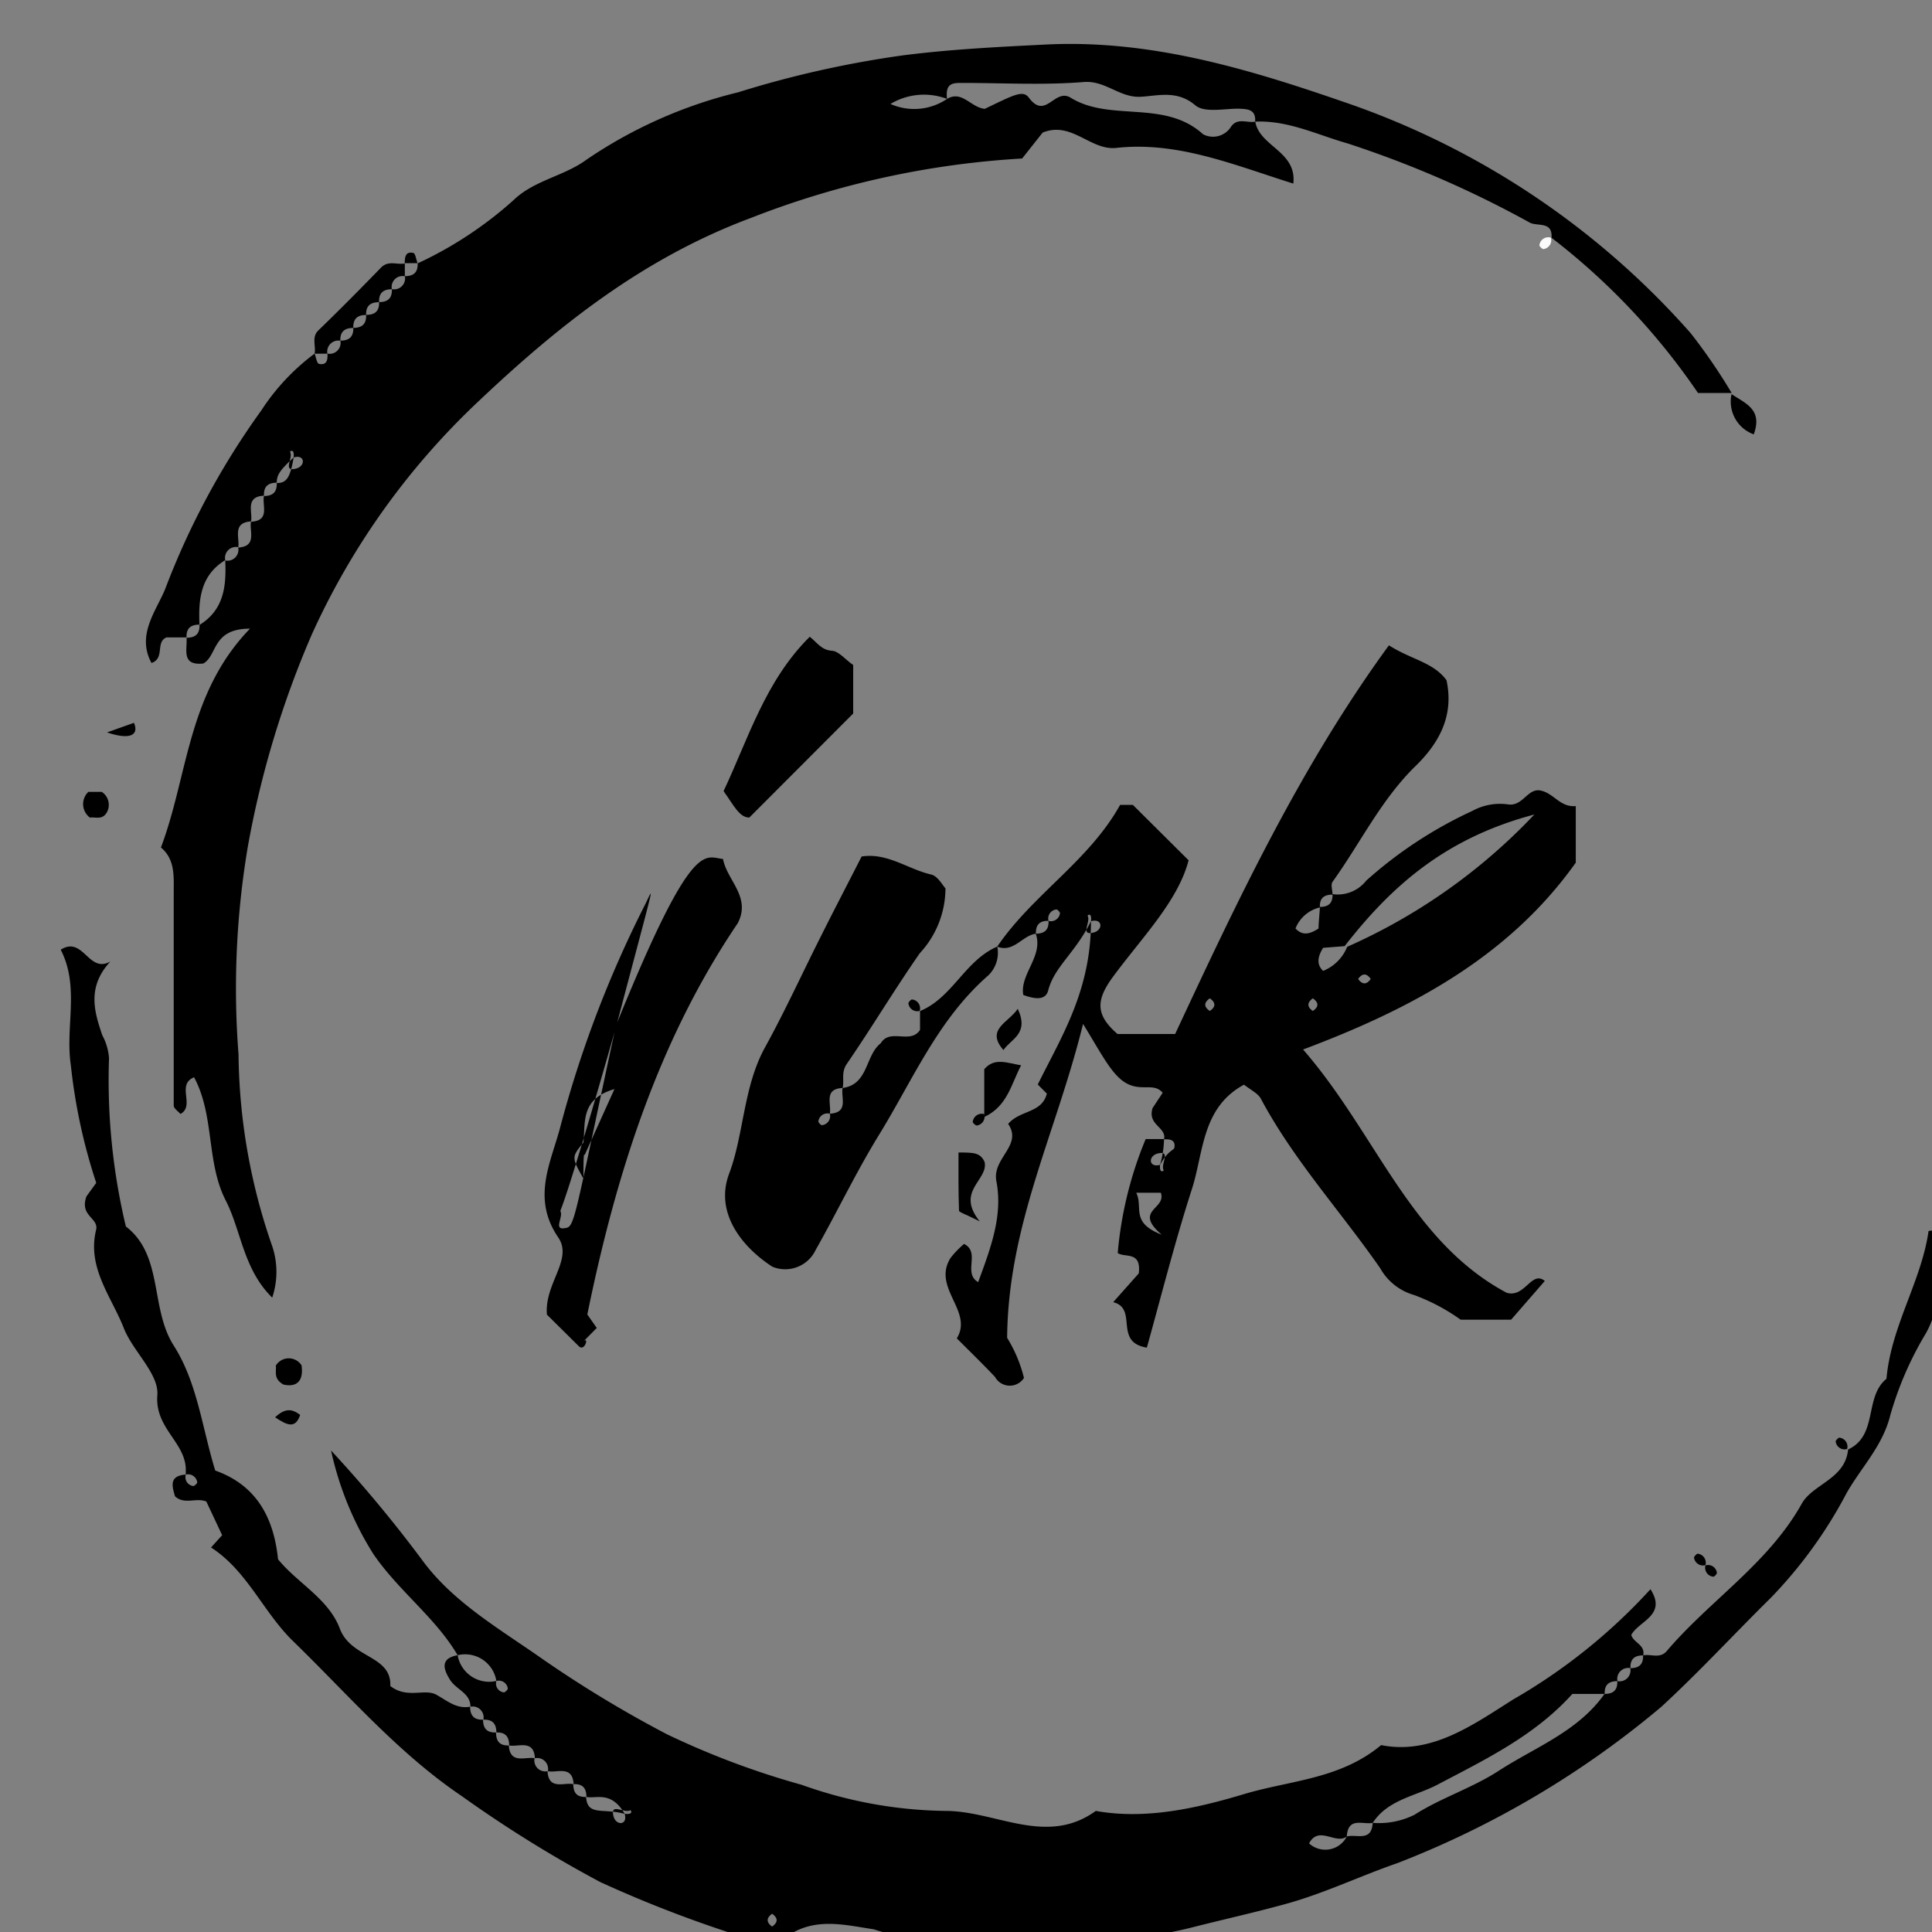 <svg xmlns="http://www.w3.org/2000/svg" width="1480" height="1480" viewBox="517.5 525 1080 1080" xml:space="preserve"><rect x="517.5" y="525" width="1080" height="1080" fill="#808080" stroke="none"/><rect width="100%" height="100%" fill="transparent"/><g transform="matrix(0 0)"/><g transform="translate(540 540)"/><path style="stroke:none;stroke-width:1;stroke-dasharray:none;stroke-linecap:butt;stroke-dashoffset:0;stroke-linejoin:miter;stroke-miterlimit:4;fill:#000;fill-rule:nonzero;opacity:1" vector-effect="non-scaling-stroke" transform="translate(-54.846 417.9)scale(9.41)" d="M170.61 97.49c1.8-.84.94-3.11 2.28-4.2.27-3.13 2.08-5.8 2.5-8.78 1-.17 1.61.15 1.31.94-.65 1.67-.56 3.52-1.47 5.14a20.2 20.2 0 0 0-2.11 4.85c-.45 1.85-1.75 3.13-2.61 4.66a26.9 26.9 0 0 1-4.49 6.2c-2.18 2.15-4.26 4.41-6.51 6.48a55.4 55.4 0 0 1-15.67 9.28c-2.23.77-4.35 1.8-6.65 2.43-1.85.51-3.7.92-5.55 1.39-5.36 1.37-10.77.42-16.15.71a13.7 13.7 0 0 1-2.77-.6c-1.61-.23-3.46-.75-5.11.4a2.86 2.86 0 0 1-2.54.09 73 73 0 0 1-8.58-3.29 74 74 0 0 1-8.22-5.1c-3.78-2.55-6.73-6-10-9.18-1.8-1.73-2.74-4.2-4.91-5.6l.66-.73-.94-2c-.61-.25-1.3.21-1.86-.31-.18-.61-.36-1.22.64-1.29a.53.53 0 0 0 .45.68c.06 0 .24-.16.23-.22a.55.55 0 0 0-.68-.46v-.38c-.09-1.59-1.84-2.4-1.69-4.34.1-1.28-1.47-2.62-2-4-.74-1.87-2.18-3.57-1.64-5.81.18-.73-1-.81-.57-2l.58-.8a33.6 33.6 0 0 1-1.51-7c-.34-2.27.54-4.64-.6-6.85 1.35-.85 1.64 1.44 2.95.7-1.41 1.52-.95 3-.48 4.38a3.4 3.4 0 0 1 .4 1.36 37.4 37.4 0 0 0 1 10c2.24 1.72 1.43 4.86 2.84 7.07s1.69 4.9 2.47 7.43c2.39.85 3.47 2.72 3.73 5.27 1.13 1.4 3 2.34 3.67 4.12s3.08 1.57 3 3.41c1 .78 2.05.13 2.74.52s1.2.85 2 .71c0 .53.24.79.77.77 0 .53.24.78.77.76 0 .53.23.79.76.77.07 1.14 1 .65 1.53.76a.65.65 0 0 0 .77.77c.06 1.15 1 .65 1.53.77 0 .53.23.78.76.76.07 1.15 1 .65 2.27 1 .6.07.38-.23.35-.21-.34.21-1.18-.46-1 .32.13.62.88.59.67-.11-.8-1.38-1.69-.88-2.27-1 0-.53-.23-.78-.76-.76-.07-1.15-1-.65-1.53-.77a.65.65 0 0 0-.77-.77c-.06-1.14-1-.65-1.53-.76 0-.53-.23-.79-.76-.77 0-.53-.24-.78-.77-.76a.65.65 0 0 0-.77-.77c0-.82-.84-1-1.22-1.61s-.6-1.26.46-1.45a1.9 1.9 0 0 0 2.3 1.53.53.53 0 0 0 .45.68c.06 0 .24-.17.23-.23a.54.54 0 0 0-.68-.45 1.88 1.88 0 0 0-2.3-1.53c-1.33-2.25-3.48-3.79-5-6a19.2 19.2 0 0 1-2.52-6.16 78 78 0 0 1 5.51 6.64c1.84 2.44 4.57 4 7.1 5.78a70 70 0 0 0 7.35 4.44 48.7 48.7 0 0 0 8 3 26.2 26.2 0 0 0 8.54 1.55c3 0 6 2.12 8.93 0 3 .54 6.07-.18 8.81-1s5.71-.88 8.14-2.91c3 .6 5.49-1.23 7.86-2.72a33.9 33.9 0 0 0 8.14-6.54c1 1.56-.71 1.89-1.14 2.72.14.47.84.58.71 1.21-.53 0-.78.23-.76.76a.65.65 0 0 0-.77.77c-.53 0-.78.23-.76.76h-1.92c-2.23 2.48-5.16 3.89-8.05 5.41-1.3.67-2.92.88-3.81 2.25-.58.12-1.47-.38-1.54.81-.66.5-1.67-.68-2.24.41a1.43 1.43 0 0 0 2.24-.41c.59-.16 1.47.34 1.54-.81a4.75 4.75 0 0 0 2.48-.48c1.56-1 3.43-1.59 5-2.61 2.17-1.41 4.71-2.33 6.29-4.57.53 0 .78-.23.76-.76a.65.65 0 0 0 .77-.77c.53 0 .78-.23.76-.76.47-.1 1 .22 1.41-.26 2.55-3 6-5.17 8-8.72.64-1.2 2.6-1.47 2.77-3.25m-63.92 28.34c.36-.25.36-.51 0-.76-.35.25-.35.51 0 .76"/><path style="stroke:none;stroke-width:1;stroke-dasharray:none;stroke-linecap:butt;stroke-dashoffset:0;stroke-linejoin:miter;stroke-miterlimit:4;fill:#000;fill-rule:nonzero;opacity:1" vector-effect="non-scaling-stroke" transform="translate(-54.906 418.158)scale(9.41)" d="M135.4 18.58c.25 1.48 2.48 1.76 2.26 3.68-3.51-1.1-6.85-2.52-10.51-2.12-1.55.17-2.65-1.61-4.38-.91l-1.22 1.54a52.4 52.4 0 0 0-16.11 3.53c-6.33 2.36-11.35 6.32-16.16 10.87a43.8 43.8 0 0 0-9.93 13.88 57 57 0 0 0-3.8 12.61A50.7 50.7 0 0 0 75 74a35.5 35.5 0 0 0 2 11.38 4.8 4.8 0 0 1 0 3.06c-1.73-1.7-1.84-4-2.78-5.81-1.14-2.26-.64-5-1.86-7.28-1.08.44.08 1.69-.81 2.18-.14-.16-.4-.33-.4-.5V64.41c0-1 .09-2-.76-2.71 1.62-4.3 1.57-9.15 5.29-13-2.27 0-1.92 1.59-2.77 2.07-1.34.14-.94-.84-1-1.53.53 0 .79-.23.77-.76 1.46-.9 1.6-2.32 1.53-3.83a.65.65 0 0 0 .77-.77c1.14-.06.65-1 .76-1.53 1.15-.07.65-.95.77-1.53.53 0 .78-.24.76-.77.53 0 .79-.23 1-1.5.07-.6-.23-.38-.21-.35.21.34-.46 1.18.32 1 .62-.13.59-.88-.11-.67-.76.72-1 1-1 1.5-.53 0-.78.24-.76.77-1.15.06-.65 1-.77 1.53-1.14.07-.65 1-.76 1.53a.65.65 0 0 0-.77.77c-1.46.89-1.6 2.32-1.53 3.83-.53 0-.79.23-.77.76h-1.19c-.67.28-.08 1.24-.89 1.52-.91-1.67.29-3.11.81-4.39a46 46 0 0 1 5.71-10.61 13.1 13.1 0 0 1 3.17-3.38c.08.21.13.58.26.61.46.1.53-.24.5-.61a.65.65 0 0 0 .77-.77c.53 0 .78-.23.77-.76.53 0 .78-.24.76-.77.53 0 .79-.23.77-.76.53 0 .78-.24.76-.77a.65.65 0 0 0 .77-.77c.53 0 .78-.23.76-.76a23 23 0 0 0 5.7-3.76c1.22-1.18 3-1.42 4.33-2.4a27.5 27.5 0 0 1 9-4 61 61 0 0 1 9.82-2.2c2.83-.36 5.64-.5 8.47-.64 6.18-.31 12 1.44 17.67 3.4a48.17 48.17 0 0 1 20.63 13.74 34 34 0 0 1 2.44 3.56h-2a40 40 0 0 0-8.7-9.22c.07-1-.83-.66-1.29-.9a62.4 62.4 0 0 0-10.84-4.71c-1.8-.51-3.53-1.38-5.48-1.29.06-.74-.46-.75-1-.77-.86 0-2 .25-2.54-.19-1.06-.91-2.17-.59-3.2-.52-1.3.1-2.15-1-3.48-.87-2.39.19-4.8.05-7.2.05-.52 0-1 0-.88.95a3.86 3.86 0 0 0-3.36.3 3.48 3.48 0 0 0 3.36-.3c.89-.53 1.41.51 2.24.59 1.72-.82 2.27-1.15 2.63-.65 1 1.33 1.52-.62 2.49 0 2.36 1.44 5.56.08 7.85 2.16a1.26 1.26 0 0 0 1.66-.45c.39-.56.97-.2 1.44-.3"/><path style="stroke:none;stroke-width:1;stroke-dasharray:none;stroke-linecap:butt;stroke-dashoffset:0;stroke-linejoin:miter;stroke-miterlimit:4;fill:#000;fill-rule:nonzero;opacity:1" vector-effect="non-scaling-stroke" transform="translate(-55.103 417.973)scale(9.41)" d="M122.39 66.84c-.82.11-1.32 1.15-2.3.77 2.1-3.09 5.46-5.1 7.3-8.42h.76l3.31 3.29c-.64 2.46-2.82 4.63-4.55 7-.93 1.3-1 2.18.33 3.32h3.42c3.65-7.82 7.42-15.86 12.7-23.09 1.35.86 2.63 1 3.42 2.07.46 2.13-.44 3.77-1.94 5.2-2 2-3.21 4.53-4.83 6.78-.12.17 0 .5 0 .76-.53 0-.78.23-.75.76a2.06 2.06 0 0 0-1.45 1.25c.38.41.8.38 1.37 0 0-.37.06-.82.08-1.28.52 0 .77-.23.75-.76a2.15 2.15 0 0 0 2-.8 25.3 25.3 0 0 1 6.3-4.14 3.42 3.42 0 0 1 2.13-.39c.89.13 1.16-1 1.95-.82s1.14 1 2.07.92v3.36c-3.95 5.56-9.72 8.67-16.2 11.1 4.35 5 6.36 11.39 12.09 14.45 1.09.33 1.48-1.35 2.27-.7l-2 2.3h-3a11.6 11.6 0 0 0-2.78-1.47 3.36 3.36 0 0 1-2-1.59c-2.34-3.37-5.14-6.42-7.09-10.07-.16-.3-.54-.48-1-.83-2.51 1.36-2.39 4-3.09 6.19-1 3.1-1.8 6.27-2.68 9.43-2-.32-.5-2.32-2-2.7l1.52-1.71c.16-1.35-.82-.91-1.25-1.21a22.7 22.7 0 0 1 1.66-6.77H130a5.8 5.8 0 0 1-.23 1.51c-.07.59.23.37.21.34-.21-.34.46-1.17-.32-1-.62.13-.59.88.11.68.44-.83.81-.87.84-1 .1-.46-.24-.54-.61-.51.17-.73-1-.84-.68-1.86l.6-.91c-.52-.61-1.22-.08-2.11-.54s-1.51-1.75-2.62-3.55c-1.61 6.52-4.45 11.92-4.51 18.65a8.3 8.3 0 0 1 1 2.38 1 1 0 0 1-1.72-.06c-.7-.74-1.43-1.45-2.27-2.29 1-1.62-1.49-3-.37-4.78a5.7 5.7 0 0 1 .8-.83c1 .5-.09 1.73.84 2.27.73-2 1.48-3.93 1.08-6-.26-1.37 1.58-2.12.7-3.4.72-.84 2-.62 2.3-1.8l-.54-.54c1.39-2.82 3.16-5.56 3.16-9.68.07-.6-.22-.37-.2-.34.21.34-.46 1.18.32 1 .62-.13.59-.88-.12-.68-.94 1.9-2.17 2.69-2.54 4.11-.15.57-.72.55-1.48.27-.22-1.23 1.21-2.31.74-3.64.53 0 .78-.23.76-.76a.54.54 0 0 0 .68-.46c0-.06-.16-.24-.22-.22a.54.54 0 0 0-.46.68c-.52-.02-.77.23-.75.76m18.49.78A34.5 34.5 0 0 0 152 59.76c-5.18 1.37-8.41 4.14-11.27 7.82l-1.28.1c-.35.57-.38 1 0 1.37a2.57 2.57 0 0 0 1.43-1.43m-12.53 14.61c.43.89-.37 1.76 1.51 2.49-1.71-1.47.3-1.5-.05-2.49Zm13.18-12.7q.38.52.75 0-.37-.53-.75 0m-8.81 1.15c-.36.25-.36.51 0 .75.36-.24.36-.5 0-.75m6.12.75c.36-.24.36-.5 0-.75-.35.25-.35.51 0 .75"/><path style="stroke:none;stroke-width:1;stroke-dasharray:none;stroke-linecap:butt;stroke-dashoffset:0;stroke-linejoin:miter;stroke-miterlimit:4;fill:#000;fill-rule:nonzero;opacity:1" vector-effect="non-scaling-stroke" transform="translate(-55.048 417.925)scale(9.41)" d="M115.5 71.44c1.93-.79 2.66-3 4.59-3.83a1.88 1.88 0 0 1-.52 1.7c-3 2.61-4.49 6.21-6.51 9.49-1.37 2.23-2.48 4.57-3.76 6.83a2 2 0 0 1-2.57 1c-1.78-1.15-3.45-3.19-2.57-5.53s.84-5.16 2.13-7.5c1.19-2.16 2.22-4.42 3.33-6.62.79-1.58 1.61-3.15 2.41-4.72 1.53-.24 2.74.75 4.13 1.07.39.09.68.64.85.82a5.68 5.68 0 0 1-1.52 3.85c-1.5 2.15-2.85 4.41-4.34 6.58-.35.5-.14 1-.25 1.43-1.14.06-.65.95-.76 1.53a.54.54 0 0 0-.68.46c0 .06.16.24.22.22a.54.54 0 0 0 .46-.68c1.14-.07.65-.95.76-1.53 1.55-.21 1.33-1.93 2.27-2.66.55-.91 1.76.09 2.33-.79Z"/><path style="stroke:none;stroke-width:1;stroke-dasharray:none;stroke-linecap:butt;stroke-dashoffset:0;stroke-linejoin:miter;stroke-miterlimit:4;fill:#000;fill-rule:nonzero;opacity:1" vector-effect="non-scaling-stroke" transform="translate(-55 417.89)scale(9.41)" d="M97.43 72.31c4.55-11.25 5.26-10 6.36-9.9.24 1.28 1.68 2.25.88 3.81-4.67 6.9-7.21 14.78-8.94 23.25l.56.8-.8.81c.36-.36.09.64-.27.27l-1.89-1.87c-.16-1.86 1.57-3.27.67-4.59-1.56-2.29-.48-4.35.09-6.43a67 67 0 0 1 5-13.2c.59-1.13.87-2.43-1.62 7-3.07 10.82-3.36 11-3.34 11.07.2.34-.47 1.18.32 1 .55-.06.55-.81 2.98-12.02M95.57 80l1.77-3.92c-2 .59-1.72 1.9-1.84 3.17-.71.88-.71.88 0 2.15 0-.88 0-1.59.07-1.4"/><path style="stroke:none;stroke-width:1;stroke-dasharray:none;stroke-linecap:butt;stroke-dashoffset:0;stroke-linejoin:miter;stroke-miterlimit:4;fill:#000;fill-rule:nonzero;opacity:1" vector-effect="non-scaling-stroke" transform="translate(-55.059 417.976)scale(9.41)" d="m111.53 53.76-6.17 6.18c-.6 0-.93-.74-1.53-1.57 1.46-3.09 2.48-6.56 5.12-9.17.44.35.68.77 1.28.83.43 0 .81.51 1.3.85Z"/><path style="stroke:none;stroke-width:1;stroke-dasharray:none;stroke-linecap:butt;stroke-dashoffset:0;stroke-linejoin:miter;stroke-miterlimit:4;fill:#000;fill-rule:nonzero;opacity:1" vector-effect="non-scaling-stroke" transform="translate(-54.918 418.121)scale(9.41)" d="M79.52 32.37c.09-.46-.2-1 .24-1.4 1.26-1.22 2.49-2.46 3.71-3.72.44-.44.94-.15 1.41-.24v.76a.65.65 0 0 0-.77.77c-.53 0-.78.24-.76.77-.53 0-.79.23-.77.76-.53 0-.78.24-.76.77-.53 0-.79.23-.77.76a.66.66 0 0 0-.77.77Z"/><path style="stroke:none;stroke-width:1;stroke-dasharray:none;stroke-linecap:butt;stroke-dashoffset:0;stroke-linejoin:miter;stroke-miterlimit:4;fill:#000;fill-rule:nonzero;opacity:1" vector-effect="non-scaling-stroke" transform="translate(-55.098 417.869)scale(9.41)" d="M119.32 77.74V74.9c.61-.71 1.35-.37 2.19-.23-.59 1.11-.8 2.42-2.19 3.07"/><path style="stroke:none;stroke-width:1;stroke-dasharray:none;stroke-linecap:butt;stroke-dashoffset:0;stroke-linejoin:miter;stroke-miterlimit:4;fill:#000;fill-rule:nonzero;opacity:1" vector-effect="non-scaling-stroke" transform="translate(-55.094 417.777)scale(9.41)" d="M117.79 79.86c.9 0 1.29 0 1.55.56.24 1.09-1.75 1.71-.29 3.53-.91-.46-1.23-.54-1.23-.64-.04-1.09-.03-2.19-.03-3.45"/><path style="stroke:none;stroke-width:1;stroke-dasharray:none;stroke-linecap:butt;stroke-dashoffset:0;stroke-linejoin:miter;stroke-miterlimit:4;fill:#000;fill-rule:nonzero;opacity:1" vector-effect="non-scaling-stroke" transform="translate(-54.897 417.912)scale(9.41)" d="M66.08 58.42h.79a.92.92 0 0 1 .3 1.23c-.27.46-.68.25-1 .3a1 1 0 0 1-.09-1.53"/><path style="stroke:none;stroke-width:1;stroke-dasharray:none;stroke-linecap:butt;stroke-dashoffset:0;stroke-linejoin:miter;stroke-miterlimit:4;fill:#000;fill-rule:nonzero;opacity:1" vector-effect="non-scaling-stroke" transform="translate(-55.344 420.207)scale(9.41)" d="M163.74 34.55c.83.56 1.86.9 1.32 2.39a2.07 2.07 0 0 1-1.32-2.39"/><path style="stroke:none;stroke-width:1;stroke-dasharray:none;stroke-linecap:butt;stroke-dashoffset:0;stroke-linejoin:miter;stroke-miterlimit:4;fill:#000;fill-rule:nonzero;opacity:1" vector-effect="non-scaling-stroke" transform="translate(-54.97 417.8)scale(9.41)" d="M78.75 92.5c.14 1-.35 1.31-1.08 1.14-.61-.35-.4-.77-.45-1.12a.9.9 0 0 1 1.53-.02"/><path style="stroke:none;stroke-width:1;stroke-dasharray:none;stroke-linecap:butt;stroke-dashoffset:0;stroke-linejoin:miter;stroke-miterlimit:4;fill:#000;fill-rule:nonzero;opacity:1" vector-effect="non-scaling-stroke" transform="translate(-55.182 417.913)scale(9.41)" d="M121.32 71.31c.7 1.5-.42 1.79-.85 2.45-1.08-1.23.3-1.63.85-2.45"/><path style="stroke:none;stroke-width:1;stroke-dasharray:none;stroke-linecap:butt;stroke-dashoffset:0;stroke-linejoin:miter;stroke-miterlimit:4;fill:#000;fill-rule:nonzero;opacity:1" vector-effect="non-scaling-stroke" transform="translate(-54.848 417.905)scale(9.41)" d="m67.18 54.89 1.6-.57c.3.68-.15 1.06-1.6.57"/><path style="stroke:none;stroke-width:1;stroke-dasharray:none;stroke-linecap:butt;stroke-dashoffset:0;stroke-linejoin:miter;stroke-miterlimit:4;fill:#000;fill-rule:nonzero;opacity:1" vector-effect="non-scaling-stroke" transform="translate(-54.893 417.778)scale(9.41)" d="M77.17 95.59c.59-.55 1-.52 1.49-.14-.29.85-.78.61-1.49.14"/><path style="stroke:none;stroke-width:1;stroke-dasharray:none;stroke-linecap:butt;stroke-dashoffset:0;stroke-linejoin:miter;stroke-miterlimit:4;fill:#000;fill-rule:nonzero;opacity:1" vector-effect="non-scaling-stroke" transform="translate(-55.343 417.71)scale(9.41)" d="M162.19 104.38a.54.54 0 0 1-.68-.45c0-.06.17-.24.22-.23a.54.54 0 0 1 .46.68"/><path style="stroke:none;stroke-width:1;stroke-dasharray:none;stroke-linecap:butt;stroke-dashoffset:0;stroke-linejoin:miter;stroke-miterlimit:4;fill:#000;fill-rule:nonzero;opacity:1" vector-effect="non-scaling-stroke" transform="translate(-55.343 417.749)scale(9.41)" d="M162.19 104.39a.53.53 0 0 1 .68.45c0 .06-.16.24-.22.22a.53.53 0 0 1-.46-.67"/><path style="stroke:none;stroke-width:1;stroke-dasharray:none;stroke-linecap:butt;stroke-dashoffset:0;stroke-linejoin:miter;stroke-miterlimit:4;fill:#000;fill-rule:nonzero;opacity:1" vector-effect="non-scaling-stroke" transform="translate(-55.385 417.704)scale(9.41)" d="M170.61 97.48a.53.53 0 0 1-.68-.45c0-.06.17-.24.23-.22a.53.53 0 0 1 .45.67"/><path style="stroke:none;stroke-width:1;stroke-dasharray:none;stroke-linecap:butt;stroke-dashoffset:0;stroke-linejoin:miter;stroke-miterlimit:4;fill:#000;fill-rule:nonzero;opacity:1" vector-effect="non-scaling-stroke" transform="translate(-55.15 417.865)scale(9.41)" d="M115.49 71.44a.53.53 0 0 1-.67-.46c0-.06.16-.23.22-.22a.53.53 0 0 1 .45.68"/><path style="stroke:none;stroke-width:1;stroke-dasharray:none;stroke-linecap:butt;stroke-dashoffset:0;stroke-linejoin:miter;stroke-miterlimit:4;fill:#000;fill-rule:nonzero;opacity:1" vector-effect="non-scaling-stroke" transform="translate(-55.126 417.841)scale(9.41)" d="M119.32 77.57a.53.53 0 0 1-.45.68c-.06 0-.24-.16-.23-.22a.54.54 0 0 1 .68-.46"/><path style="stroke:none;stroke-width:1;stroke-dasharray:none;stroke-linecap:butt;stroke-dashoffset:0;stroke-linejoin:miter;stroke-miterlimit:4;fill:#000;fill-rule:nonzero;opacity:1" vector-effect="non-scaling-stroke" transform="translate(-54.977 418.047)scale(9.41)" d="M84.88 27c0-.37.05-.71.5-.61.13 0 .18.4.26.61Z"/><path style="stroke:none;stroke-width:1;stroke-dasharray:none;stroke-linecap:butt;stroke-dashoffset:0;stroke-linejoin:miter;stroke-miterlimit:4;fill:#fbfbfb;fill-rule:nonzero;opacity:1" vector-effect="non-scaling-stroke" transform="translate(-55.285 418.078)scale(9.41)" d="M153 25.48a.53.53 0 0 1-.45.68c-.06 0-.24-.17-.23-.23a.53.53 0 0 1 .68-.45"/></svg>